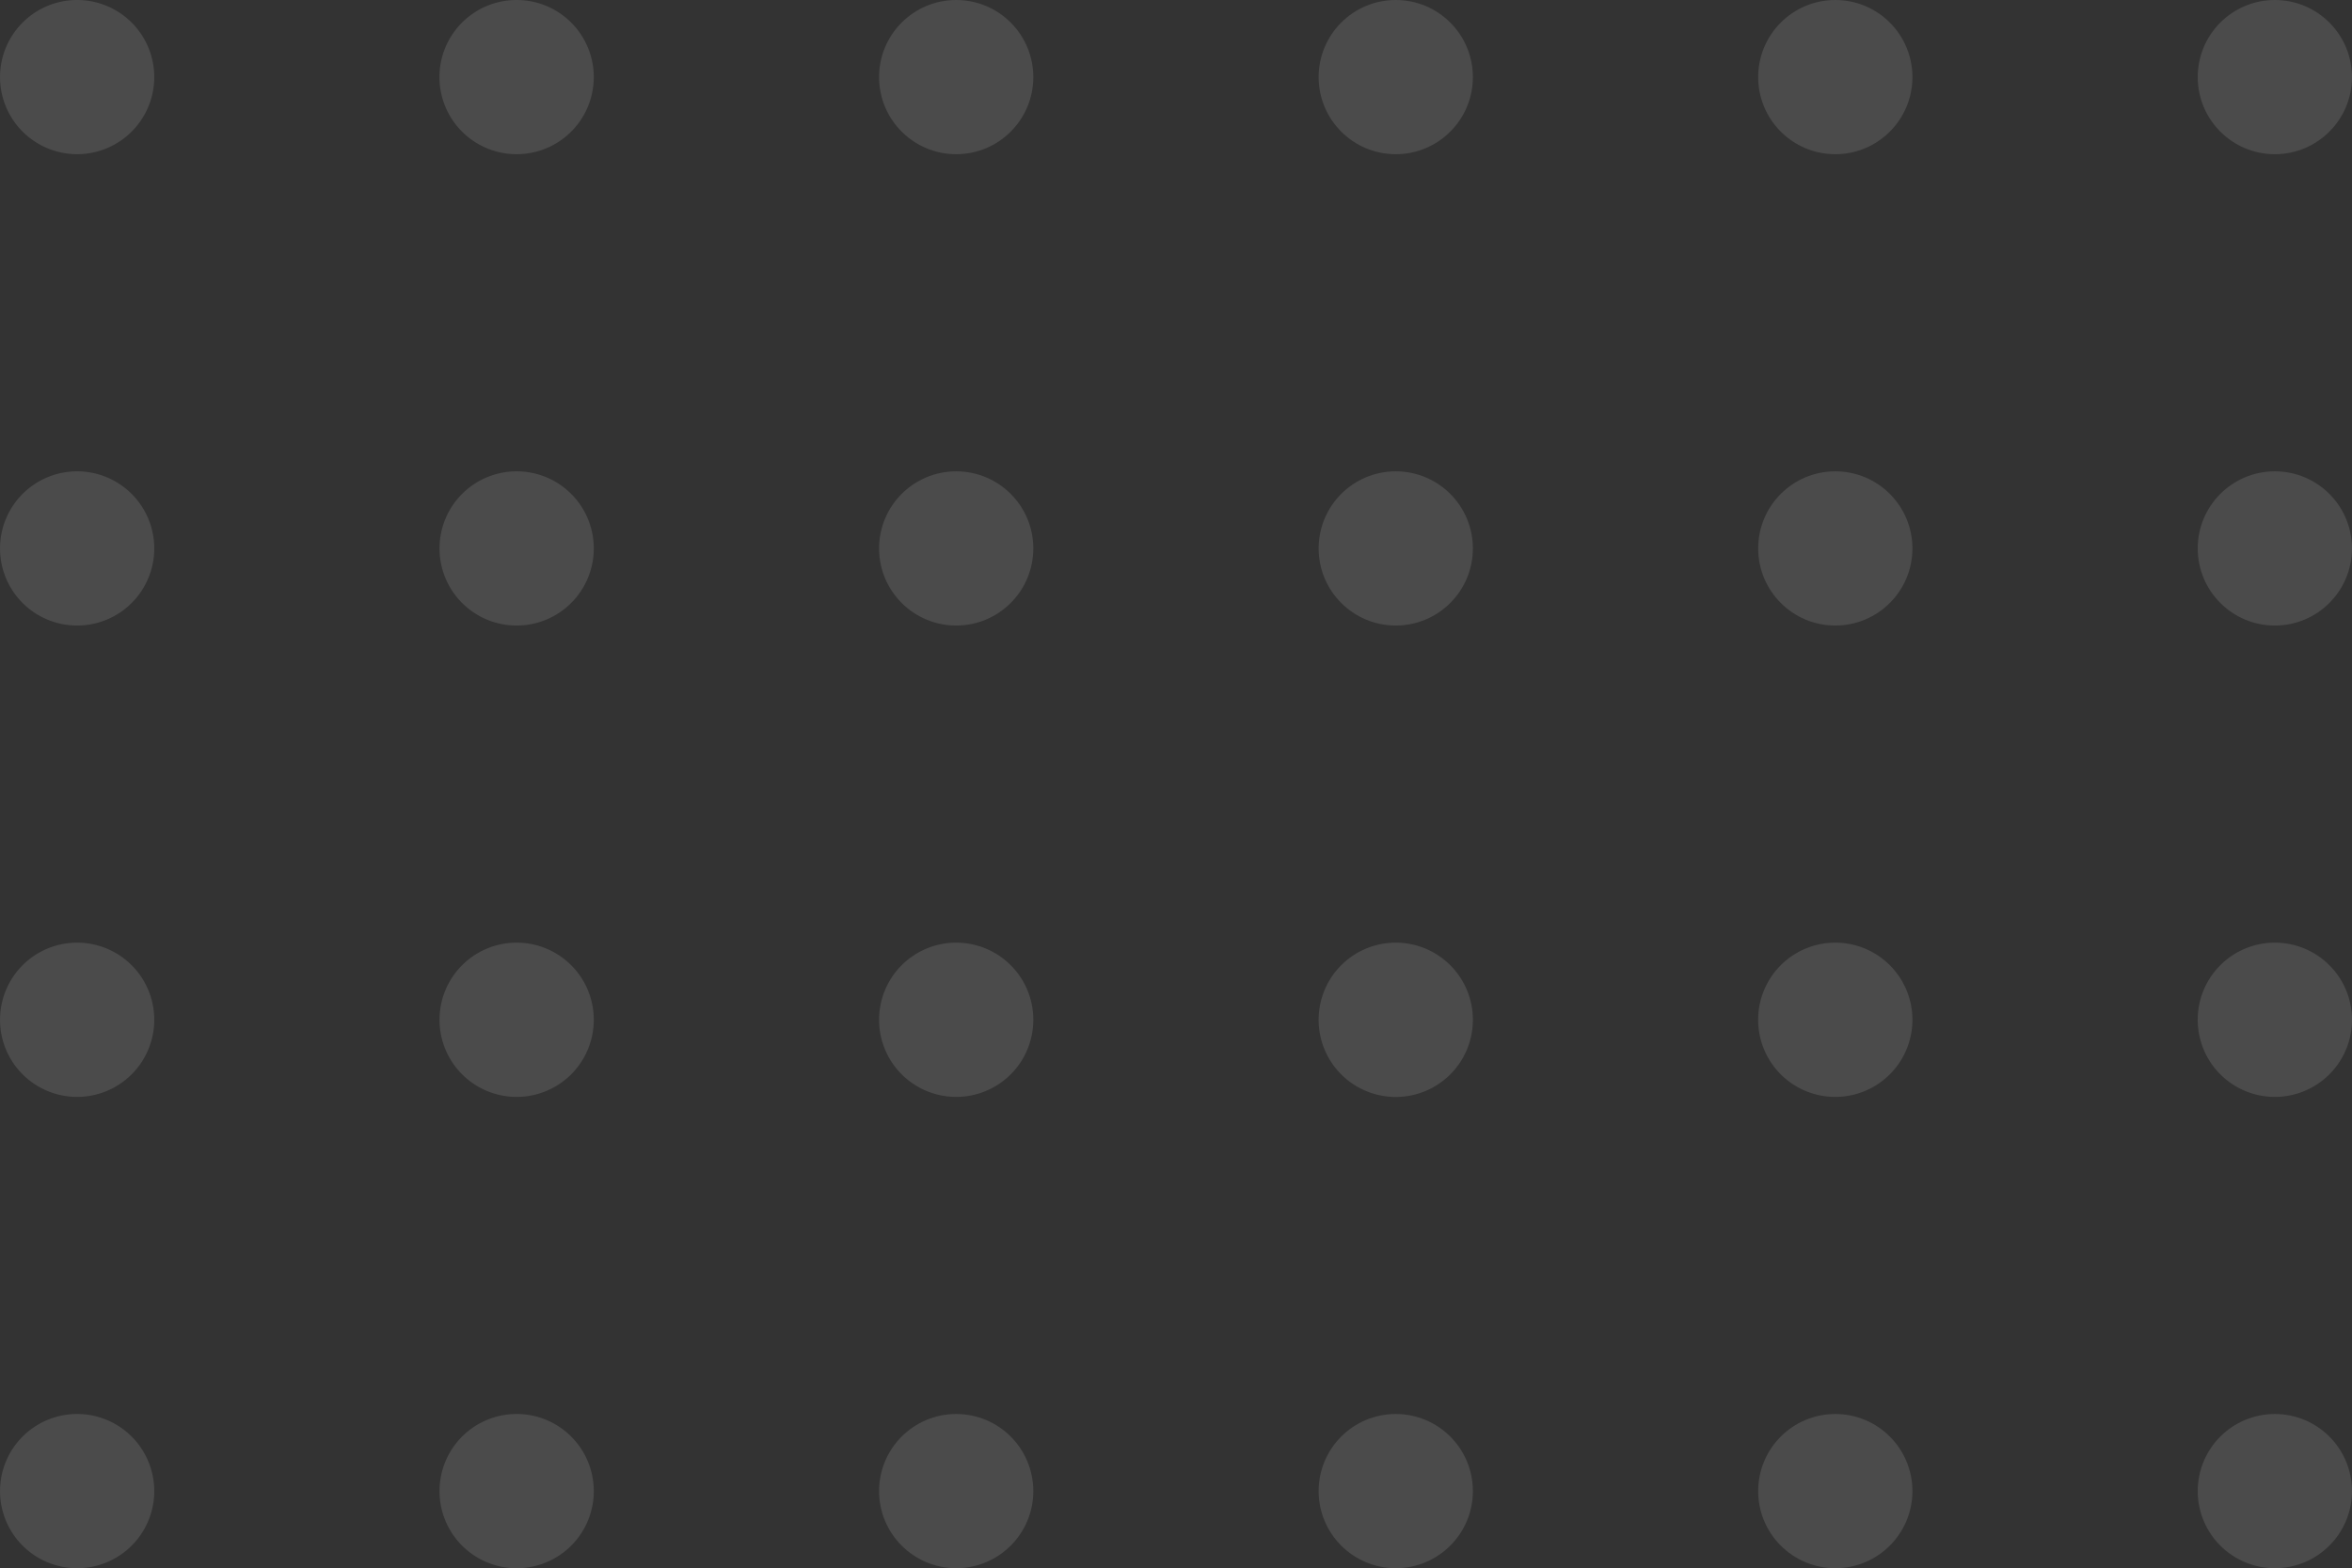 <svg xmlns="http://www.w3.org/2000/svg" width="144.626" height="96.45" viewBox="0 0 144.626 96.45">
  <rect x="0" y="0" width="144.626" height="96.45" fill="#333333" stroke="none"/>
  <g id="Grupo_3" data-name="Grupo 3" opacity="0.12">
    <path id="Trazado_19" data-name="Trazado 19" d="M-61.727,267.809a4.741,4.741,0,0,0-4.742,4.742,4.742,4.742,0,0,0,4.742,4.745,4.742,4.742,0,0,0,4.744-4.745A4.742,4.742,0,0,0-61.727,267.809Z" transform="translate(201.608 -209.833)" fill="#fff"/>
    <path id="Trazado_20" data-name="Trazado 20" d="M-71.632,267.809a4.742,4.742,0,0,0-4.744,4.742,4.742,4.742,0,0,0,4.744,4.745,4.742,4.742,0,0,0,4.742-4.745A4.741,4.741,0,0,0-71.632,267.809Z" transform="translate(184.486 -209.833)" fill="#fff"/>
    <path id="Trazado_21" data-name="Trazado 21" d="M-81.54,267.809a4.741,4.741,0,0,0-4.742,4.742A4.742,4.742,0,0,0-81.54,277.3a4.742,4.742,0,0,0,4.742-4.745A4.741,4.741,0,0,0-81.54,267.809Z" transform="translate(167.366 -209.833)" fill="#fff"/>
    <path id="Trazado_22" data-name="Trazado 22" d="M-91.447,267.809a4.741,4.741,0,0,0-4.742,4.742,4.742,4.742,0,0,0,4.742,4.745,4.74,4.74,0,0,0,4.742-4.745A4.74,4.74,0,0,0-91.447,267.809Z" transform="translate(150.244 -209.833)" fill="#fff"/>
    <path id="Trazado_23" data-name="Trazado 23" d="M-101.352,267.809a4.742,4.742,0,0,0-4.744,4.742,4.742,4.742,0,0,0,4.744,4.745,4.742,4.742,0,0,0,4.742-4.745A4.741,4.741,0,0,0-101.352,267.809Z" transform="translate(133.122 -209.833)" fill="#fff"/>
    <path id="Trazado_24" data-name="Trazado 24" d="M-111.26,267.809A4.74,4.74,0,0,0-116,272.551a4.74,4.74,0,0,0,4.742,4.745,4.744,4.744,0,0,0,4.742-4.745A4.743,4.743,0,0,0-111.26,267.809Z" transform="translate(116.002 -209.833)" fill="#fff"/>
    <circle id="Elipse_4" data-name="Elipse 4" cx="4.742" cy="4.742" r="4.742" transform="translate(135.14 86.965)" fill="#fff"/>
    <circle id="Elipse_5" data-name="Elipse 5" cx="4.742" cy="4.742" r="4.742" transform="translate(108.112 86.965)" fill="#fff"/>
    <circle id="Elipse_6" data-name="Elipse 6" cx="4.742" cy="4.742" r="4.742" transform="translate(81.084 86.965)" fill="#fff"/>
    <circle id="Elipse_7" data-name="Elipse 7" cx="4.742" cy="4.742" r="4.742" transform="translate(54.055 86.965)" fill="#fff"/>
    <path id="Trazado_25" data-name="Trazado 25" d="M-101.352,278.434a4.742,4.742,0,0,0-4.744,4.745,4.742,4.742,0,0,0,4.744,4.742,4.741,4.741,0,0,0,4.742-4.742A4.742,4.742,0,0,0-101.352,278.434Z" transform="translate(133.122 -191.47)" fill="#fff"/>
    <path id="Trazado_26" data-name="Trazado 26" d="M-111.26,278.434A4.74,4.74,0,0,0-116,283.178a4.74,4.74,0,0,0,4.742,4.742,4.743,4.743,0,0,0,4.742-4.742A4.744,4.744,0,0,0-111.26,278.434Z" transform="translate(116.002 -191.47)" fill="#fff"/>
    <circle id="Elipse_8" data-name="Elipse 8" cx="4.742" cy="4.742" r="4.742" transform="translate(135.14 28.988)" fill="#fff"/>
    <circle id="Elipse_9" data-name="Elipse 9" cx="4.742" cy="4.742" r="4.742" transform="translate(108.112 28.988)" fill="#fff"/>
    <circle id="Elipse_10" data-name="Elipse 10" cx="4.742" cy="4.742" r="4.742" transform="translate(81.084 28.988)" fill="#fff"/>
    <circle id="Elipse_11" data-name="Elipse 11" cx="4.742" cy="4.742" r="4.742" transform="translate(54.055 28.988)" fill="#fff"/>
    <path id="Trazado_27" data-name="Trazado 27" d="M-101.352,257.184a4.742,4.742,0,0,0-4.744,4.742,4.74,4.74,0,0,0,4.744,4.742,4.74,4.74,0,0,0,4.742-4.742A4.741,4.741,0,0,0-101.352,257.184Z" transform="translate(133.122 -228.196)" fill="#fff"/>
    <path id="Trazado_28" data-name="Trazado 28" d="M-111.26,257.184A4.74,4.74,0,0,0-116,261.926a4.738,4.738,0,0,0,4.742,4.742,4.741,4.741,0,0,0,4.742-4.742A4.743,4.743,0,0,0-111.26,257.184Z" transform="translate(116.002 -228.196)" fill="#fff"/>
    <circle id="Elipse_12" data-name="Elipse 12" cx="4.742" cy="4.742" r="4.742" transform="translate(135.14)" fill="#fff"/>
    <circle id="Elipse_13" data-name="Elipse 13" cx="4.742" cy="4.742" r="4.742" transform="translate(108.112)" fill="#fff"/>
    <circle id="Elipse_14" data-name="Elipse 14" cx="4.742" cy="4.742" r="4.742" transform="translate(81.084)" fill="#fff"/>
    <circle id="Elipse_15" data-name="Elipse 15" cx="4.742" cy="4.742" r="4.742" transform="translate(54.055)" fill="#fff"/>
    <path id="Trazado_29" data-name="Trazado 29" d="M-101.352,246.559A4.742,4.742,0,0,0-106.1,251.3a4.742,4.742,0,0,0,4.744,4.742A4.741,4.741,0,0,0-96.61,251.3,4.741,4.741,0,0,0-101.352,246.559Z" transform="translate(133.122 -246.559)" fill="#fff"/>
    <path id="Trazado_30" data-name="Trazado 30" d="M-111.26,246.559A4.74,4.74,0,0,0-116,251.3a4.74,4.74,0,0,0,4.742,4.742,4.743,4.743,0,0,0,4.742-4.742A4.743,4.743,0,0,0-111.26,246.559Z" transform="translate(116.002 -246.559)" fill="#fff"/>
  </g>
</svg>
